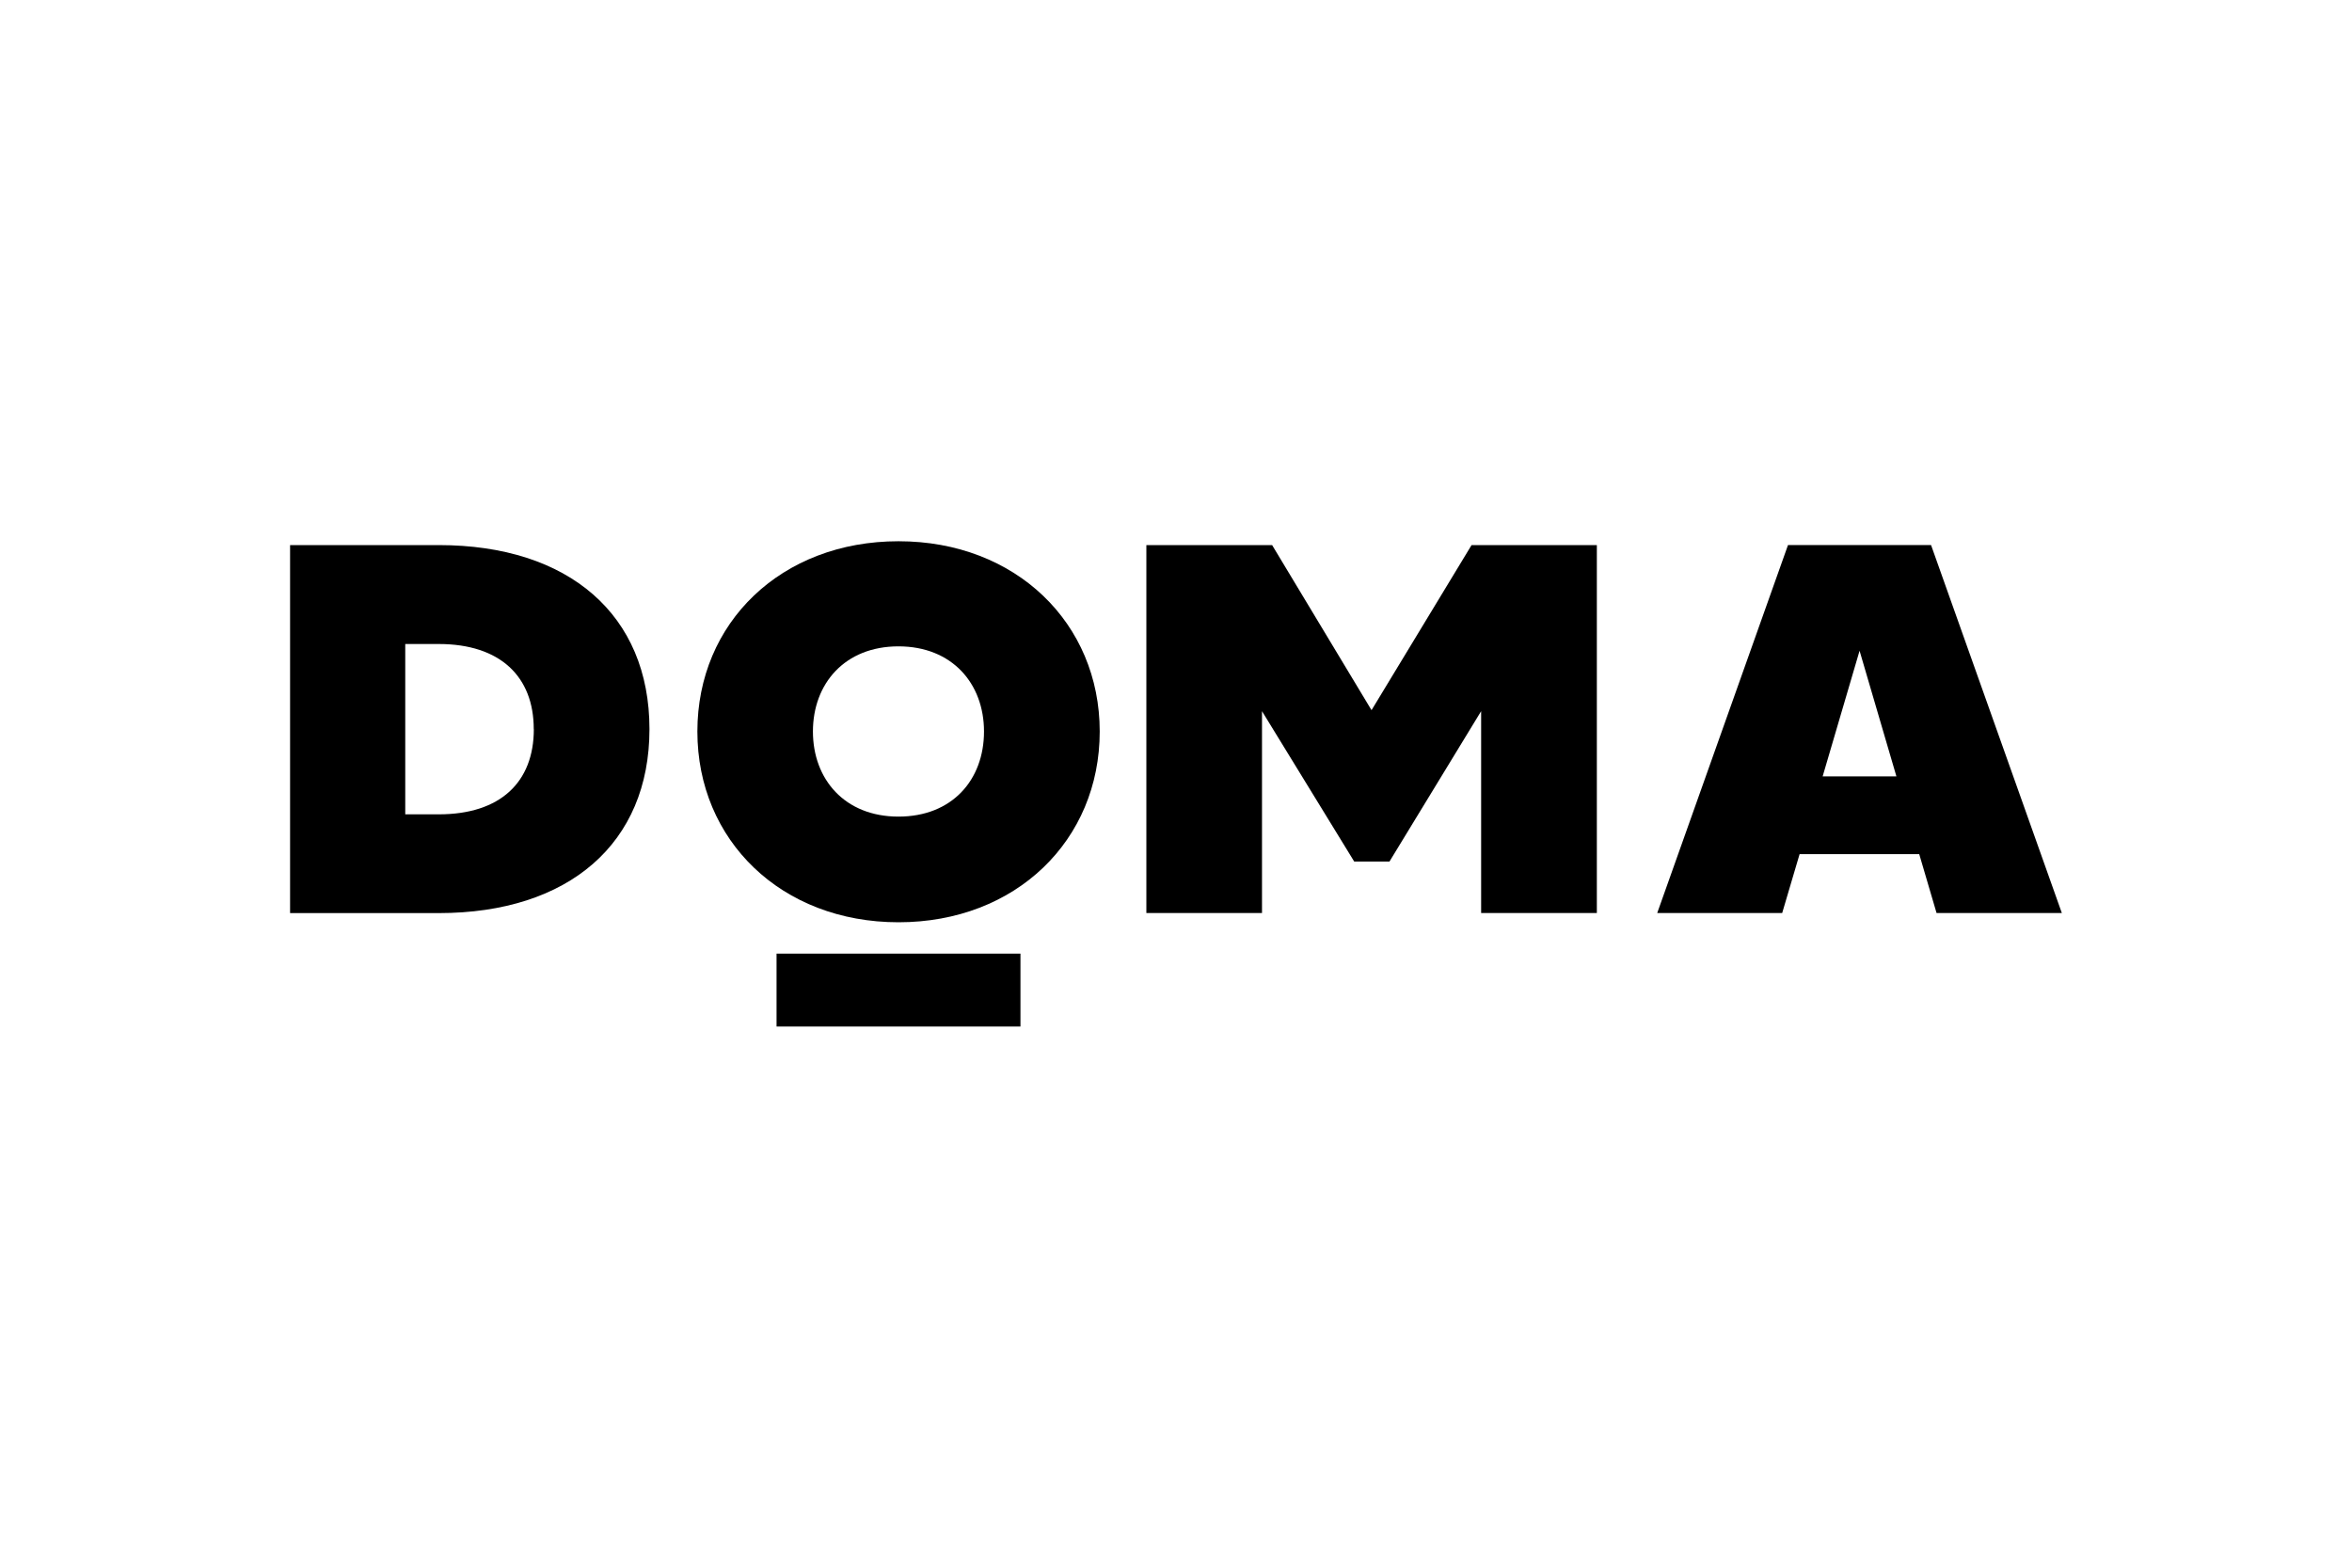 <svg xmlns="http://www.w3.org/2000/svg" id="Layer_1" data-name="Layer 1" viewBox="0 0 300 200"><path d="M244.81,108.97h-15.27l-2.22,7.51h-15.94l16.68-46.94h18.25l16.68,46.94h-15.98l-2.21-7.51ZM241.89,99.05l-4.7-16.03-4.71,16.03h9.41Z"></path><path d="M203.68,69.54v46.94h-14.76v-25.75l-11.69,19.18h-4.5l-11.76-19.18v25.75h-14.75v-46.94h16.04l12.68,21.06,12.76-21.06h15.98Z"></path><path d="M82.84,93.02c0,14.55-10.27,23.47-26.88,23.47h-18.96v-46.95h18.96c16.62,0,26.88,8.92,26.88,23.48ZM68.08,93.02c0-6.71-4.28-10.86-12.12-10.86h-4.27v21.73h4.28c7.85,0,12.12-4.1,12.12-10.87h0Z"></path><path d="M140.27,93.32c0,13.88-10.69,24.34-25.66,24.34s-25.66-10.46-25.66-24.34,10.69-24.27,25.66-24.27,25.66,10.46,25.66,24.27ZM125.51,93.32c0-6.1-4.06-10.86-10.91-10.86s-10.91,4.76-10.91,10.86,4.06,10.86,10.91,10.86,10.91-4.69,10.91-10.86h0Z"></path><rect x="99.05" y="121.66" width="31.11" height="9.3"></rect></svg>